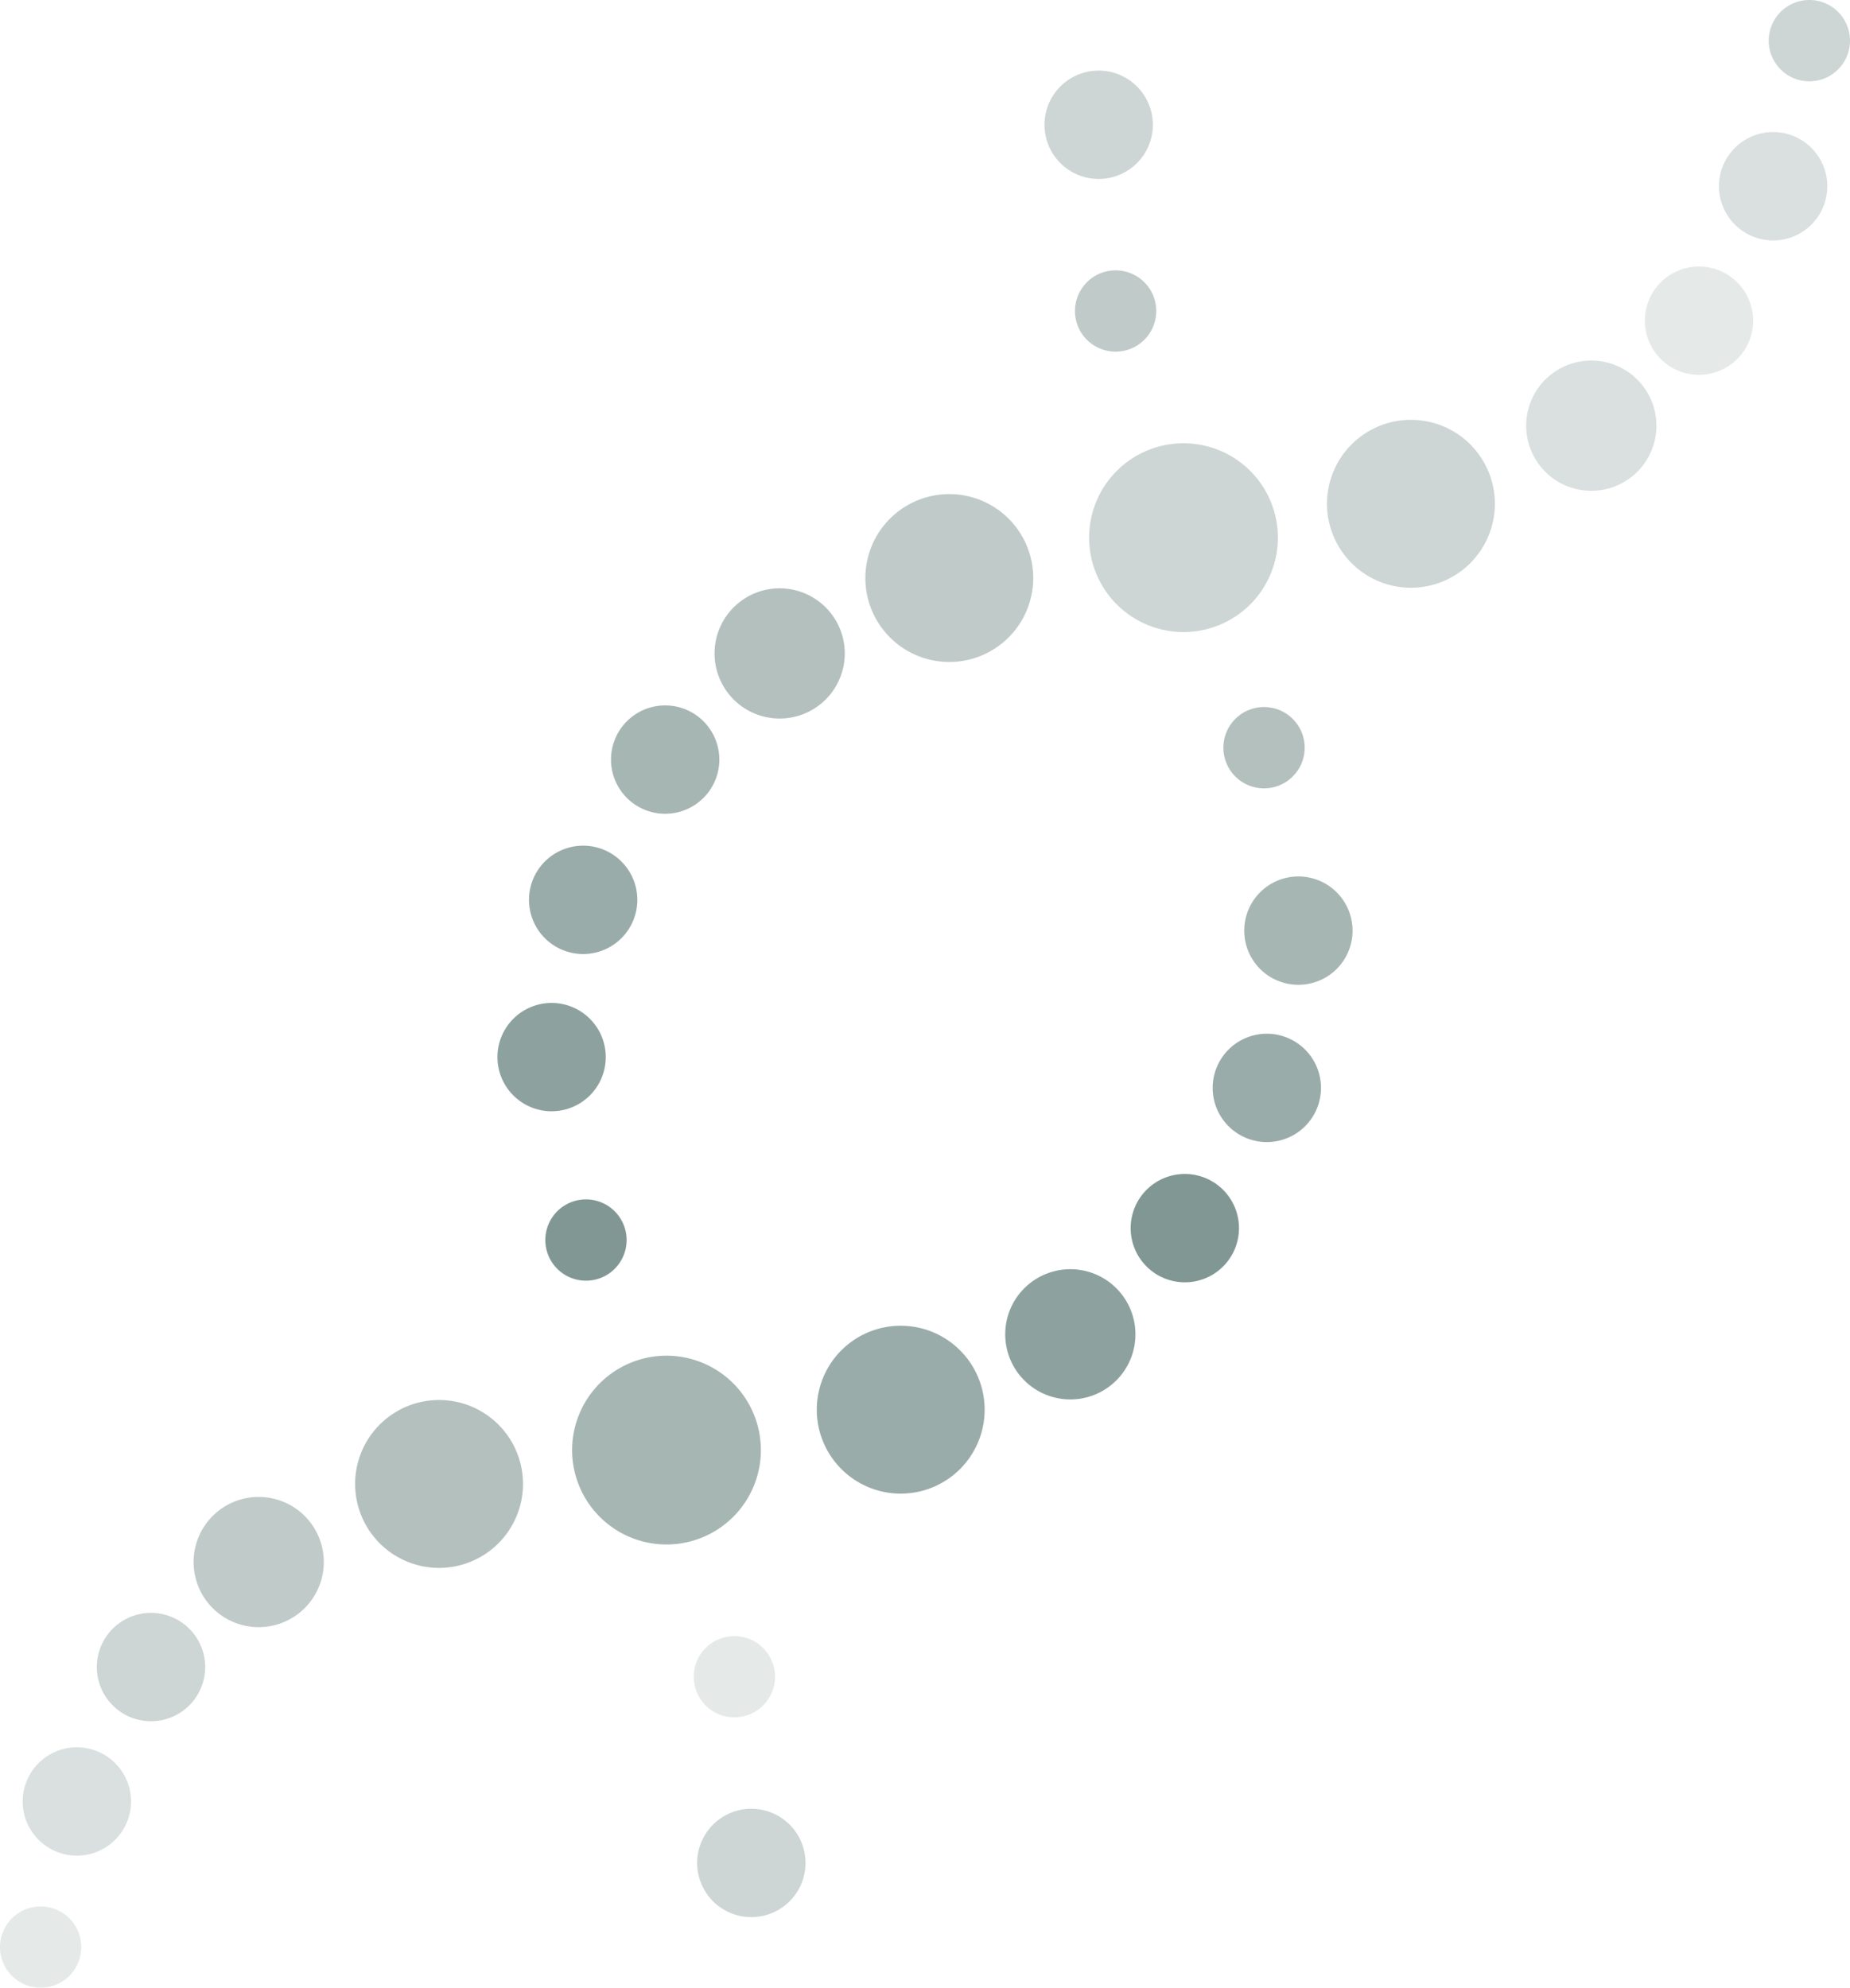 <svg xmlns="http://www.w3.org/2000/svg" width="350.475" height="376.501" viewBox="0 0 350.475 376.501">
  <g id="Group_4725" data-name="Group 4725" opacity="0.5">
    <g id="Group_4787" data-name="Group 4787">
      <path id="Path_8897" data-name="Path 8897" d="M126.848,286.07a10.261,10.261,0,1,1-10.262-10.262,10.261,10.261,0,0,1,10.262,10.262" transform="translate(25.75 66.795)" fill="#033029" opacity="0.4"/>
      <path id="Path_8898" data-name="Path 8898" d="M96.386,163.192A10.26,10.26,0,1,1,86.124,152.93a10.261,10.261,0,0,1,10.262,10.262" transform="translate(18.373 37.037)" fill="#033029" opacity="0.9"/>
      <path id="Path_8899" data-name="Path 8899" d="M101.2,139.213a10.262,10.262,0,1,1-10.263-10.262A10.262,10.262,0,0,1,101.2,139.213" transform="translate(19.539 31.229)" fill="#033029" opacity="0.8"/>
      <path id="Path_8900" data-name="Path 8900" d="M282.684,30.4a10.261,10.261,0,1,1-10.262-10.262A10.262,10.262,0,0,1,282.684,30.4" transform="translate(63.491 4.878)" fill="#033029" opacity="0.3"/>
      <path id="Path_8901" data-name="Path 8901" d="M113.707,117.826a10.261,10.261,0,1,1-10.262-10.262,10.261,10.261,0,0,1,10.262,10.262" transform="translate(22.568 26.05)" fill="#033029" opacity="0.7"/>
      <path id="Path_8902" data-name="Path 8902" d="M271.376,50.9a10.261,10.261,0,1,1-10.26-10.262A10.261,10.261,0,0,1,271.376,50.9" transform="translate(60.752 9.841)" fill="#033029" opacity="0.2"/>
      <path id="Path_8903" data-name="Path 8903" d="M133.646,102.044a12.334,12.334,0,1,1-12.335-12.336,12.336,12.336,0,0,1,12.335,12.336" transform="translate(26.392 21.726)" fill="#033029" opacity="0.6"/>
      <path id="Path_8904" data-name="Path 8904" d="M257.43,67.316A12.334,12.334,0,1,1,245.1,54.981,12.335,12.335,0,0,1,257.43,67.316" transform="translate(56.37 13.315)" fill="#033029" opacity="0.3"/>
      <path id="Path_8905" data-name="Path 8905" d="M163.778,91.242a15.9,15.9,0,1,1-15.9-15.9,15.9,15.9,0,0,1,15.9,15.9" transform="translate(31.961 18.246)" fill="#033029" opacity="0.5"/>
      <path id="Path_8906" data-name="Path 8906" d="M234.184,79.918a15.9,15.9,0,1,1-15.9-15.9,15.9,15.9,0,0,1,15.9,15.9" transform="translate(49.012 15.503)" fill="#033029" opacity="0.4"/>
      <path id="Path_8907" data-name="Path 8907" d="M201.862,85.469A17.879,17.879,0,1,1,183.983,67.59a17.879,17.879,0,0,1,17.879,17.879" transform="translate(40.227 16.369)" fill="#033029" opacity="0.4"/>
      <path id="Path_8908" data-name="Path 8908" d="M121.2,257.174a7.7,7.7,0,1,1-7.7-7.7,7.7,7.7,0,0,1,7.7,7.7" transform="translate(25.625 60.418)" fill="#033029" opacity="0.2"/>
      <path id="Path_8909" data-name="Path 8909" d="M98.567,190.586a7.7,7.7,0,1,1-7.7-7.7,7.7,7.7,0,0,1,7.7,7.7" transform="translate(20.143 44.292)" fill="#033029"/>
      <path id="Path_8910" data-name="Path 8910" d="M285.146,7.7a7.7,7.7,0,1,1-7.7-7.7,7.7,7.7,0,0,1,7.7,7.7" transform="translate(65.329)" fill="#033029" opacity="0.4"/>
      <path id="Path_8911" data-name="Path 8911" d="M159.3,21.028A10.261,10.261,0,1,1,169.56,31.289,10.262,10.262,0,0,1,159.3,21.028" transform="translate(38.579 2.607)" fill="#033029" opacity="0.4"/>
      <path id="Path_8912" data-name="Path 8912" d="M189.759,143.906a10.261,10.261,0,1,1,10.262,10.262,10.262,10.262,0,0,1-10.262-10.262" transform="translate(45.956 32.366)" fill="#033029" opacity="0.7"/>
      <path id="Path_8913" data-name="Path 8913" d="M184.945,167.886a10.261,10.261,0,1,1,10.262,10.262,10.261,10.261,0,0,1-10.262-10.262" transform="translate(44.79 38.174)" fill="#033029" opacity="0.8"/>
      <path id="Path_8914" data-name="Path 8914" d="M3.461,276.694a10.261,10.261,0,1,1,10.262,10.262A10.262,10.262,0,0,1,3.461,276.694" transform="translate(0.838 64.525)" fill="#033029" opacity="0.3"/>
      <path id="Path_8915" data-name="Path 8915" d="M172.439,189.272A10.261,10.261,0,1,1,182.7,199.533a10.262,10.262,0,0,1-10.262-10.262" transform="translate(41.761 43.353)" fill="#033029"/>
      <path id="Path_8916" data-name="Path 8916" d="M14.769,256.2A10.261,10.261,0,1,1,25.031,266.46,10.262,10.262,0,0,1,14.769,256.2" transform="translate(3.577 59.561)" fill="#033029" opacity="0.4"/>
      <path id="Path_8917" data-name="Path 8917" d="M153.308,205.863A12.334,12.334,0,1,1,165.643,218.2a12.335,12.335,0,0,1-12.335-12.335" transform="translate(37.128 46.869)" fill="#033029" opacity="0.9"/>
      <path id="Path_8918" data-name="Path 8918" d="M29.524,240.59a12.334,12.334,0,1,1,12.335,12.335A12.335,12.335,0,0,1,29.524,240.59" transform="translate(7.15 55.279)" fill="#033029" opacity="0.5"/>
      <path id="Path_8919" data-name="Path 8919" d="M124.568,218.054a15.9,15.9,0,1,1,15.9,15.9,15.9,15.9,0,0,1-15.9-15.9" transform="translate(30.168 48.957)" fill="#033029" opacity="0.8"/>
      <path id="Path_8920" data-name="Path 8920" d="M54.162,229.378a15.9,15.9,0,1,1,15.9,15.9,15.9,15.9,0,0,1-15.9-15.9" transform="translate(13.117 51.7)" fill="#033029" opacity="0.6"/>
      <path id="Path_8921" data-name="Path 8921" d="M87.255,224.6a17.879,17.879,0,1,1,17.879,17.879A17.879,17.879,0,0,1,87.255,224.6" transform="translate(21.131 50.064)" fill="#033029" opacity="0.7"/>
      <path id="Path_8922" data-name="Path 8922" d="M163.945,48.924a7.7,7.7,0,1,1,7.7,7.7,7.7,7.7,0,0,1-7.7-7.7" transform="translate(39.704 9.984)" fill="#033029" opacity="0.5"/>
      <path id="Path_8923" data-name="Path 8923" d="M186.579,115.512a7.7,7.7,0,1,1,7.7,7.7,7.7,7.7,0,0,1-7.7-7.7" transform="translate(45.186 26.111)" fill="#033029" opacity="0.6"/>
      <path id="Path_8924" data-name="Path 8924" d="M0,298.4a7.7,7.7,0,1,1,7.7,7.7A7.7,7.7,0,0,1,0,298.4" transform="translate(0 70.403)" fill="#033029" opacity="0.2"/>
    </g>
  </g>
</svg>
